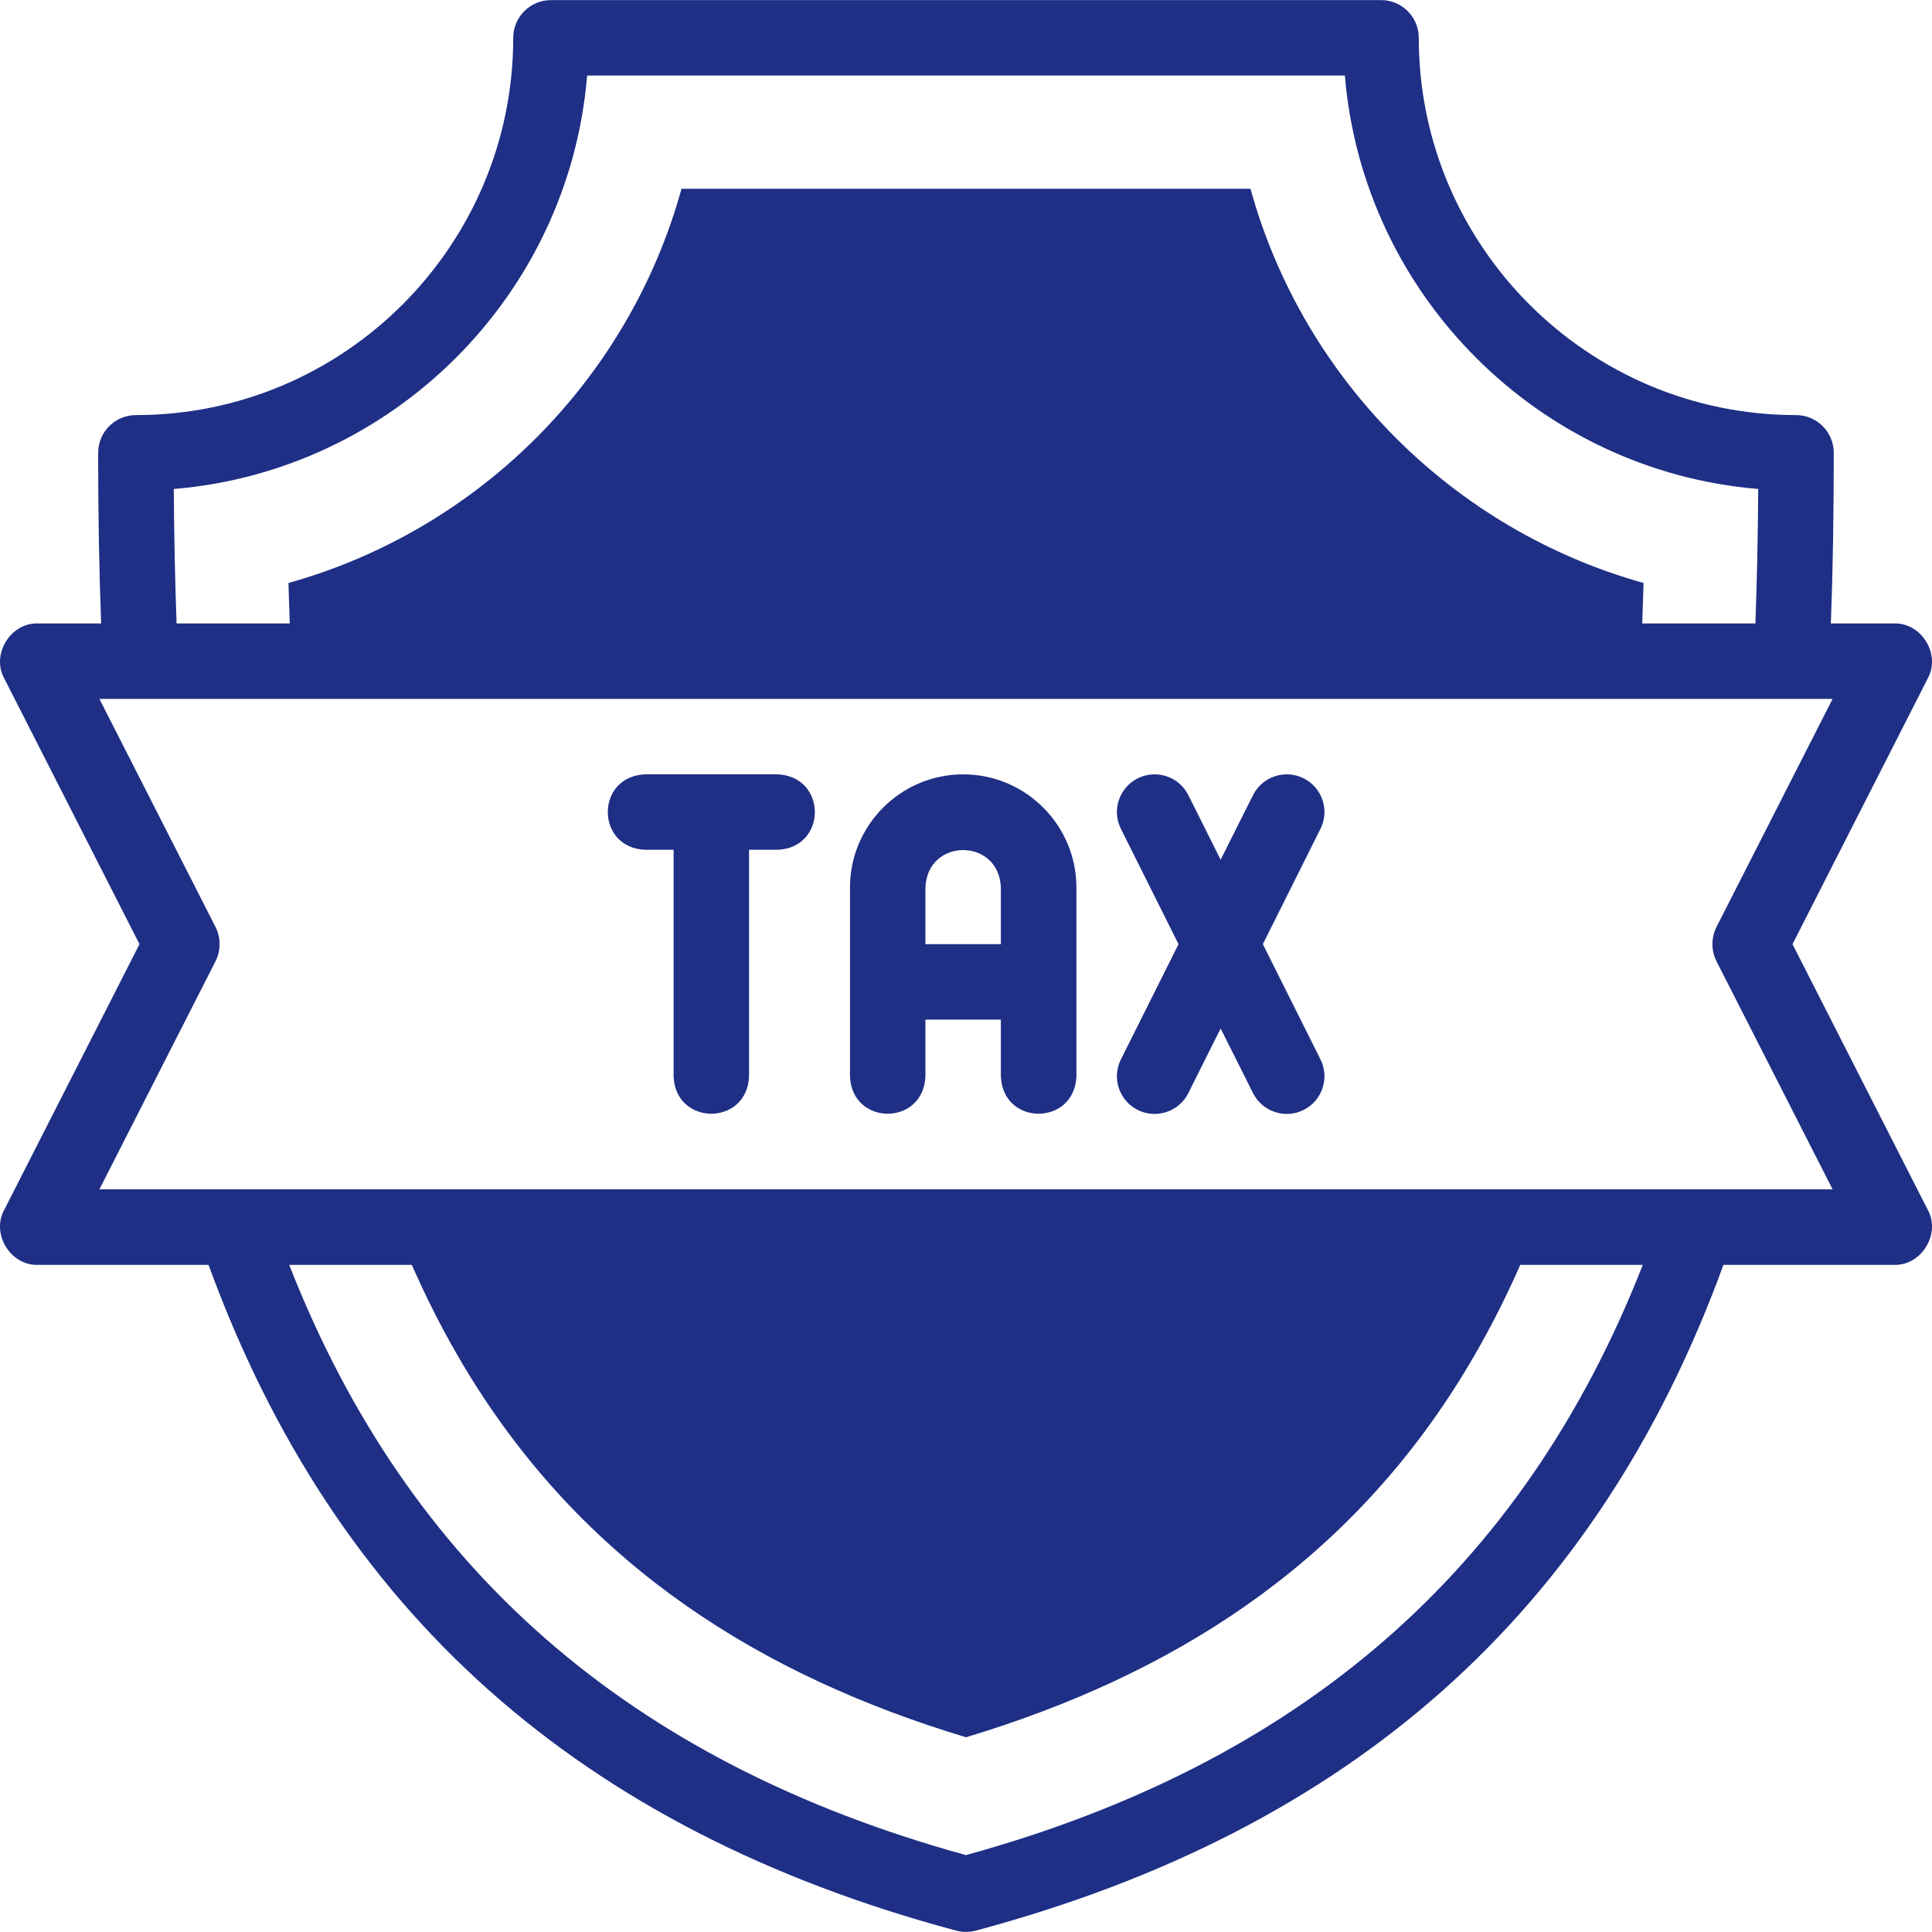 <svg width="20" height="20" viewBox="0 0 20 20" fill="none" xmlns="http://www.w3.org/2000/svg">
<g clip-path="url(#clip0_4956_7350)">
<path fill-rule="evenodd" clip-rule="evenodd" d="M3.015 6.825H16.985C16.997 6.56 17.007 6.296 17.014 6.035C15.042 5.484 13.49 3.928 12.945 1.954H7.055C6.51 3.928 4.958 5.484 2.986 6.035C2.993 6.296 3.003 6.56 3.015 6.825Z" fill="#1E2F85"/>
<path fill-rule="evenodd" clip-rule="evenodd" d="M15.893 12.723H4.108C4.327 13.275 4.587 13.803 4.896 14.296C6.103 16.223 7.879 17.345 10 17.984C12.121 17.345 13.898 16.223 15.104 14.296C15.413 13.803 15.674 13.275 15.893 12.723Z" fill="#1E2F85"/>
<path d="M8.047 8.016H6.68C6.162 8.035 6.163 8.778 6.68 8.797H6.973V11.141C6.992 11.659 7.735 11.658 7.754 11.141V8.797H8.047C8.565 8.778 8.564 8.035 8.047 8.016Z" fill="#1E2F85"/>
<path d="M9.971 8.016C9.325 8.016 8.799 8.542 8.799 9.188V11.141C8.818 11.659 9.561 11.658 9.58 11.141V10.555H10.361V11.141C10.38 11.659 11.123 11.658 11.143 11.141V9.188C11.143 8.542 10.617 8.016 9.971 8.016ZM10.361 9.774H9.58V9.188C9.6 8.67 10.342 8.671 10.361 9.188V9.774Z" fill="#1E2F85"/>
<path d="M13.495 8.057C13.302 7.961 13.067 8.039 12.971 8.232L12.636 8.9L12.302 8.232C12.206 8.039 11.971 7.961 11.778 8.057C11.585 8.154 11.507 8.388 11.604 8.581L12.2 9.774L11.604 10.966C11.507 11.159 11.585 11.394 11.778 11.49C11.967 11.586 12.206 11.51 12.302 11.315L12.636 10.647L12.971 11.315C13.068 11.51 13.306 11.586 13.495 11.49C13.688 11.394 13.766 11.159 13.669 10.966L13.073 9.774L13.669 8.581C13.766 8.388 13.688 8.154 13.495 8.057Z" fill="#1E2F85"/>
<path d="M18.556 9.774L19.957 7.021C20.092 6.773 19.891 6.445 19.608 6.454H18.953C18.974 5.9 18.983 5.318 18.983 4.688C18.983 4.584 18.942 4.485 18.869 4.412C18.796 4.338 18.697 4.297 18.593 4.297C16.439 4.297 14.687 2.545 14.687 0.391C14.687 0.176 14.512 0.001 14.296 0.001H5.704C5.488 0.001 5.313 0.176 5.313 0.391C5.313 2.545 3.561 4.297 1.407 4.297C1.191 4.297 1.016 4.472 1.016 4.688C1.016 5.319 1.026 5.9 1.047 6.454H0.391C0.109 6.445 -0.092 6.774 0.043 7.021L1.444 9.774L0.043 12.526C-0.092 12.774 0.109 13.102 0.391 13.094H2.159C3.469 16.686 6.003 18.942 9.899 19.986C9.965 20.003 10.035 20.003 10.101 19.986C13.996 18.942 16.531 16.686 17.841 13.094H19.608C19.891 13.102 20.092 12.774 19.957 12.526L18.556 9.774ZM1.799 5.062C4.072 4.873 5.89 3.055 6.078 0.782H13.922C14.111 3.055 15.928 4.873 18.201 5.062C18.198 5.552 18.188 6.012 18.172 6.454H1.828C1.812 6.012 1.802 5.552 1.799 5.062ZM10 19.204C6.524 18.246 4.227 16.244 2.994 13.094H17.006C15.772 16.244 13.475 18.246 10 19.204ZM1.029 12.312L2.231 9.951C2.287 9.84 2.287 9.708 2.231 9.596L1.029 7.235H18.971L17.769 9.596C17.713 9.708 17.713 9.84 17.769 9.951L18.971 12.312H1.029Z" fill="#1E2F85"/>
</g>
<defs>
<clipPath id="clip0_4956_7350">
<rect width="20" height="20" fill="white"/>
</clipPath>
</defs>
</svg>
